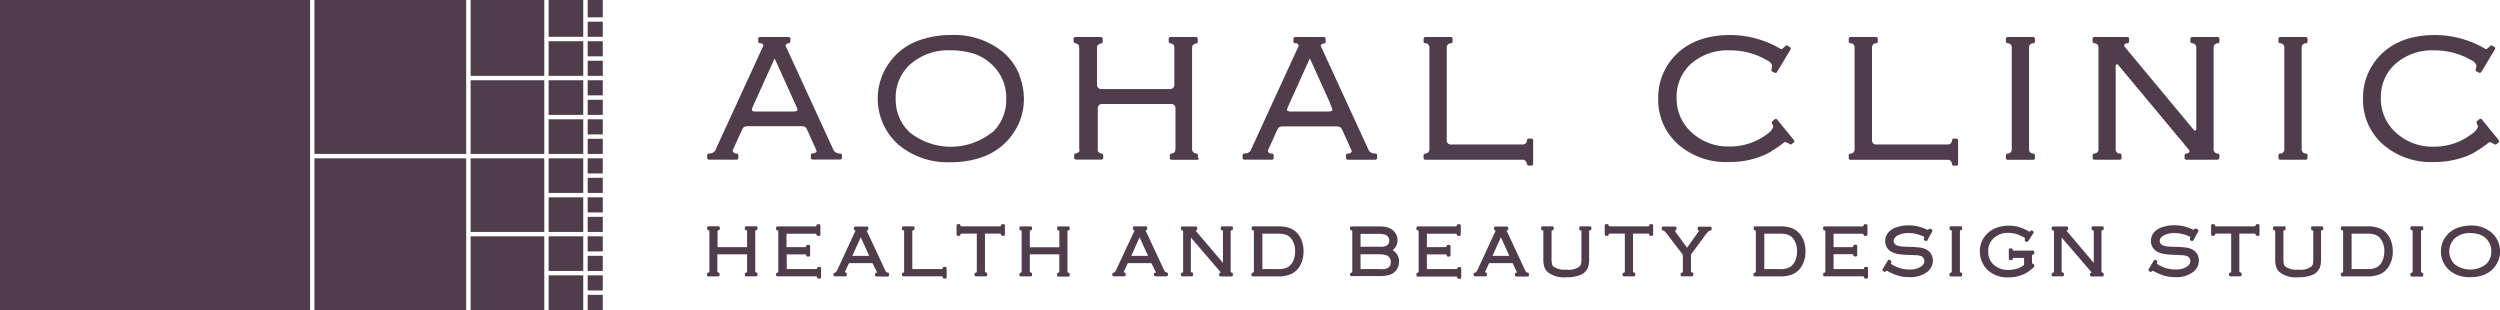 <svg id="logo" xmlns="http://www.w3.org/2000/svg" version="1.1" viewBox="0 0 446.97 55.42"><defs><style>.cls-1{fill:#503d4b;}.cls-2{fill:none;stroke:#503d4b;stroke-linecap:round;stroke-linejoin:round;stroke-width:0.5px;}</style></defs><title>aohal_logo</title><rect class="cls-1" x="105.07" width="2.7" height="3.1"/><rect class="cls-1" x="56.22" width="27.13" height="27.52"/><rect class="cls-1" width="55.44" height="55.42"/><rect class="cls-1" x="98.09" width="6.19" height="6.58"/><rect class="cls-1" x="84.14" width="13.17" height="13.56"/><rect class="cls-1" x="98.09" y="7.37" width="6.19" height="6.19"/><rect class="cls-1" x="98.09" y="14.35" width="6.19" height="6.19"/><rect class="cls-1" x="98.09" y="49.23" width="6.19" height="6.19"/><rect class="cls-1" x="98.09" y="28.31" width="6.19" height="6.18"/><rect class="cls-1" x="98.09" y="42.25" width="6.19" height="6.19"/><rect class="cls-1" x="98.09" y="35.28" width="6.19" height="6.19"/><rect class="cls-1" x="98.09" y="21.33" width="6.19" height="6.19"/><rect class="cls-1" x="105.07" y="21.33" width="2.7" height="2.7"/><rect class="cls-1" x="105.07" y="17.84" width="2.7" height="2.7"/><rect class="cls-1" x="105.07" y="14.35" width="2.7" height="2.7"/><rect class="cls-1" x="105.07" y="24.82" width="2.7" height="2.7"/><rect class="cls-1" x="105.07" y="28.31" width="2.7" height="2.7"/><rect class="cls-1" x="105.07" y="31.79" width="2.7" height="2.7"/><rect class="cls-1" x="105.07" y="3.88" width="2.7" height="2.7"/><rect class="cls-1" x="105.07" y="10.86" width="2.7" height="2.7"/><rect class="cls-1" x="105.07" y="7.37" width="2.7" height="2.7"/><rect class="cls-1" x="105.07" y="52.72" width="2.7" height="2.7"/><rect class="cls-1" x="105.07" y="35.28" width="2.7" height="2.7"/><rect class="cls-1" x="105.07" y="49.23" width="2.7" height="2.7"/><rect class="cls-1" x="105.07" y="42.25" width="2.7" height="2.7"/><rect class="cls-1" x="105.07" y="38.77" width="2.7" height="2.7"/><rect class="cls-1" x="105.07" y="45.74" width="2.7" height="2.7"/><rect class="cls-1" x="84.14" y="28.31" width="13.17" height="13.16"/><rect class="cls-1" x="84.14" y="42.25" width="13.17" height="13.17"/><rect class="cls-1" x="84.14" y="14.35" width="13.17" height="13.17"/><rect class="cls-1" x="56.22" y="28.31" width="27.13" height="27.12"/><path class="cls-1" d="M150.21,27.45a1.3,1.3,0,0,1-1.15-.54L140.47,8.22h0l0,0h0v0a0.32,0.32,0,0,0,0-.07A0.56,0.56,0,0,1,141,7.73a0.31,0.31,0,0,0,.31-0.31V6.93A0.31,0.31,0,0,0,141,6.62h-5.13a0.31,0.31,0,0,0-.31.31V7.42a0.31,0.31,0,0,0,.31.31,0.56,0.56,0,0,1,.61.36l0,0.08-0.21.45-8.24,17.94-0.13.29h0l0,0.05a1.3,1.3,0,0,1-1.15.54,0.31,0.31,0,0,0-.31.31v0.49a0.31,0.31,0,0,0,.31.31h4.94a0.31,0.31,0,0,0,.31-0.31V27.76a0.32,0.32,0,0,0-.32-0.31A0.65,0.65,0,0,1,131,27s0-.14,0-0.14l0.21-.45,1.42-3.13a1.79,1.79,0,0,1,.4-0.59,1.75,1.75,0,0,1,.74-0.13h9.41a1.8,1.8,0,0,1,.77.13,1.79,1.79,0,0,1,.39.59l1.61,3.56s0.06,0.19.06,0.19a0.67,0.67,0,0,1-.72.38,0.32,0.32,0,0,0-.32.31v0.49a0.31,0.31,0,0,0,.31.31h4.94a0.31,0.31,0,0,0,.31-0.31V27.76a0.31,0.31,0,0,0-.31-0.31m-7.7-7.66a1.64,1.64,0,0,1-.69.15h-6.71a1.6,1.6,0,0,1-.68-0.15,0.33,0.33,0,0,1,0-.18,1,1,0,0,1,.07-0.35l0.12-.26h0l0.28-.63h0l3.56-7.87a0.07,0.07,0,0,1,.05,0,0.07,0.07,0,0,1,0,0l3.56,7.87,0.2,0.44v0h0L142.37,19h0l0.12,0.27a1,1,0,0,1,.06.33,0.36,0.36,0,0,1,0,.2"/><path class="cls-1" d="M245.88,27.45a1.3,1.3,0,0,1-1.15-.54L236.14,8.22v0l0,0h0l0-.07a0.56,0.56,0,0,1,.62-0.36A0.31,0.31,0,0,0,237,7.42V6.93a0.31,0.31,0,0,0-.31-0.31h-5.13a0.31,0.31,0,0,0-.31.31V7.42a0.31,0.31,0,0,0,.31.31,0.56,0.56,0,0,1,.62.36l0,0.08,0,0.05-8.56,18.63h0l0,0.06a1.3,1.3,0,0,1-1.15.53,0.31,0.31,0,0,0-.31.31v0.49a0.31,0.31,0,0,0,.31.31h4.94a0.31,0.31,0,0,0,.31-0.31V27.76a0.32,0.32,0,0,0-.32-0.31,0.65,0.65,0,0,1-.72-0.41s0-.14,0-0.14l0.21-.45,1.42-3.13a1.78,1.78,0,0,1,.4-0.59,1.74,1.74,0,0,1,.74-0.13h9.4a1.8,1.8,0,0,1,.77.13,1.81,1.81,0,0,1,.4.59l1.61,3.56s0.06,0.19.06,0.19a0.67,0.67,0,0,1-.72.38,0.32,0.32,0,0,0-.32.31v0.49a0.31,0.31,0,0,0,.31.31h4.94a0.31,0.31,0,0,0,.31-0.31V27.76a0.31,0.31,0,0,0-.31-0.31m-7.7-7.66a1.63,1.63,0,0,1-.68.15h-6.71a1.61,1.61,0,0,1-.68-0.15,0.34,0.34,0,0,1,0-.19,1,1,0,0,1,.07-0.35l0.12-.26h0l0.28-.63h0l3.56-7.87a0.07,0.07,0,0,1,.05,0,0.07,0.07,0,0,1,0,0l3.56,7.87L238,19h0l0.12,0.27a1,1,0,0,1,.07.33,0.36,0.36,0,0,1,0,.19"/><path class="cls-1" d="M358.94,28.57h4.57a0.31,0.31,0,0,0,.31-0.31V27.76a0.31,0.31,0,0,0-.31-0.31,0.73,0.73,0,0,1-.74-0.72V8.45a0.73,0.73,0,0,1,.74-0.71,0.31,0.31,0,0,0,.31-0.31V6.93a0.31,0.31,0,0,0-.31-0.31h-4.57a0.31,0.31,0,0,0-.31.31V7.42a0.31,0.31,0,0,0,.31.31,0.73,0.73,0,0,1,.74.72V26.74a0.73,0.73,0,0,1-.74.72,0.31,0.31,0,0,0-.31.31v0.49a0.31,0.31,0,0,0,.31.31"/><path class="cls-1" d="M182.27,13.4a10.62,10.62,0,0,0-3-4.14,13.84,13.84,0,0,0-9.29-3h0a16.91,16.91,0,0,0-5.79,1,11.1,11.1,0,0,0-5.46,4.34,11,11,0,0,0,2,14.35A13.73,13.73,0,0,0,170,29a16.31,16.31,0,0,0,5.84-1,11,11,0,0,0,5.44-4.36,10.61,10.61,0,0,0,1.78-5.88,11.41,11.41,0,0,0-.82-4.32m-4.83,10.19a11.83,11.83,0,0,1-14.81,0,8,8,0,0,1-2.46-6,8,8,0,0,1,2.46-6A10.2,10.2,0,0,1,170,9a13.67,13.67,0,0,1,4.3.66,8.57,8.57,0,0,1,3.16,2,8.06,8.06,0,0,1,2.44,6.11,7.91,7.91,0,0,1-2.45,5.88"/><path class="cls-1" d="M396.81,28.26V27.76a0.31,0.31,0,0,0-.31-0.31,0.73,0.73,0,0,1-.73-0.72V8.45a0.73,0.73,0,0,1,.73-0.71,0.31,0.31,0,0,0,.31-0.31V6.93a0.31,0.31,0,0,0-.31-0.31h-4.57a0.31,0.31,0,0,0-.31.31V7.42a0.31,0.31,0,0,0,.31.31,0.73,0.73,0,0,1,.74.72V23a0.33,0.33,0,0,1-.25.36,0.21,0.21,0,0,1-.15-0.08L379.88,8.38a0.38,0.38,0,0,1-.1-0.24,0.22,0.22,0,0,1,0-.1,0.68,0.68,0,0,1,.57-0.31,0.31,0.31,0,0,0,.31-0.31V6.93a0.31,0.31,0,0,0-.31-0.31h-5.91a0.31,0.31,0,0,0-.31.31V7.42a0.31,0.31,0,0,0,.31.31,0.73,0.73,0,0,1,.74.72V26.74a0.73,0.73,0,0,1-.74.71,0.31,0.31,0,0,0-.31.31v0.49a0.31,0.31,0,0,0,.31.31H379a0.31,0.31,0,0,0,.31-0.31V27.76a0.31,0.31,0,0,0-.31-0.31,0.73,0.73,0,0,1-.74-0.72V11.85a0.33,0.33,0,0,1,.25-0.36,0.22,0.22,0,0,1,.16.08l12.59,15.1a0.5,0.5,0,0,1,.16.5,0.58,0.58,0,0,1-.53.28,0.31,0.31,0,0,0-.31.31v0.49a0.31,0.31,0,0,0,.31.31h5.56a0.31,0.31,0,0,0,.31-0.31"/><path class="cls-1" d="M349.79,24.78H349.3a0.31,0.31,0,0,0-.31.31,0.73,0.73,0,0,1-.72.74H335.38a0.7,0.7,0,0,1-.69-0.7V8.45a0.73,0.73,0,0,1,.73-0.71,0.31,0.31,0,0,0,.31-0.31V6.93a0.31,0.31,0,0,0-.31-0.31h-4.58a0.31,0.31,0,0,0-.31.31V7.42a0.31,0.31,0,0,0,.31.31,0.73,0.73,0,0,1,.74.72V26.74a0.73,0.73,0,0,1-.74.72,0.31,0.31,0,0,0-.31.31v0.49a0.31,0.31,0,0,0,.31.31h17.43a0.73,0.73,0,0,1,.71.74,0.31,0.31,0,0,0,.31.31h0.49a0.31,0.31,0,0,0,.31-0.31V25.09a0.31,0.31,0,0,0-.31-0.31"/><path class="cls-1" d="M214.17,28.26V27.76a0.31,0.31,0,0,0-.31-0.31h0a1.33,1.33,0,0,1-.5-0.23A0.69,0.69,0,0,1,213.2,27a1.4,1.4,0,0,1-.07-0.37V8.52a1.55,1.55,0,0,1,.06-0.33A0.74,0.74,0,0,1,213.34,8a1.46,1.46,0,0,1,.49-0.22h0a0.31,0.31,0,0,0,.31-0.31V6.93a0.31,0.31,0,0,0-.31-0.31h-4.57a0.31,0.31,0,0,0-.31.31V7.42a0.31,0.31,0,0,0,.31.31h0a1.47,1.47,0,0,1,.45.18,0.74,0.74,0,0,1,.18.23,1.74,1.74,0,0,1,.07.47v6.64a0.73,0.73,0,0,1-.72.67H196.84a0.73,0.73,0,0,1-.71-0.73V8.52a1.58,1.58,0,0,1,.05-0.33A0.72,0.72,0,0,1,196.34,8a1.47,1.47,0,0,1,.49-0.22h0a0.31,0.31,0,0,0,.31-0.31V6.93a0.31,0.31,0,0,0-.31-0.31h-4.57a0.31,0.31,0,0,0-.31.31V7.42a0.31,0.31,0,0,0,.31.31h0a1.48,1.48,0,0,1,.45.18,0.73,0.73,0,0,1,.17.23,1.62,1.62,0,0,1,.07.44v18A1.66,1.66,0,0,1,193,27a0.74,0.74,0,0,1-.15.21,1.45,1.45,0,0,1-.49.21h0a0.31,0.31,0,0,0-.31.31v0.49a0.31,0.31,0,0,0,.31.31h4.57a0.31,0.31,0,0,0,.31-0.31V27.76a0.31,0.31,0,0,0-.31-0.31h0a1.58,1.58,0,0,1-.45-0.18,0.74,0.74,0,0,1-.21-0.32,1.92,1.92,0,0,1,0-.28V19.32a0.73,0.73,0,0,1,.7-0.73h12.51a0.73,0.73,0,0,1,.68.69v7.28a1.59,1.59,0,0,1-.08.5,0.7,0.7,0,0,1-.11.16,1.34,1.34,0,0,1-.51.24h0a0.31,0.31,0,0,0-.31.31v0.49a0.31,0.31,0,0,0,.31.31h4.57a0.31,0.31,0,0,0,.31-0.31"/><path class="cls-1" d="M446.7,25l-3-3.67a0.31,0.31,0,0,0-.44,0l-0.38.31a0.31,0.31,0,0,0-.08.38,2.36,2.36,0,0,1,.23.63,2.6,2.6,0,0,1-1.12,1.31,11,11,0,0,1-6.83,2.26,9.56,9.56,0,0,1-6.64-2.44,8.08,8.08,0,0,1-2.77-6.26,7.92,7.92,0,0,1,2.66-6.16A10,10,0,0,1,435.17,9,13.08,13.08,0,0,1,441,10.31l0.82,0.44a1.66,1.66,0,0,1,.92.9,3,3,0,0,1-.11.77,0.31,0.31,0,0,0,.14.35L443.21,13a0.31,0.31,0,0,0,.24,0,0.31,0.31,0,0,0,.19-0.14l2.44-4.07A0.31,0.31,0,0,0,446,8.42l-0.42-.25a0.31,0.31,0,0,0-.4.07,2.08,2.08,0,0,1-.6.51,0.25,0.25,0,0,1-.2,0,17.94,17.94,0,0,0-9-2.49c-4.68,0-8.26,1.52-10.62,4.53a10.8,10.8,0,0,0-2.28,6.85,10.59,10.59,0,0,0,3.65,8.25,13,13,0,0,0,9,3.08,16,16,0,0,0,5.22-.82,11.78,11.78,0,0,0,2.12-.94,24.88,24.88,0,0,0,2.41-1.65,0.51,0.51,0,0,1,.38-0.14,4.34,4.34,0,0,1,.71.37,0.31,0.31,0,0,0,.36,0l0.38-.31a0.31,0.31,0,0,0,0-.44"/><path class="cls-1" d="M412.56,28.26V27.76a0.31,0.31,0,0,0-.31-0.31,0.73,0.73,0,0,1-.74-0.72V8.45a0.73,0.73,0,0,1,.74-0.71,0.31,0.31,0,0,0,.31-0.31V6.93a0.31,0.31,0,0,0-.31-0.31h-4.58a0.31,0.31,0,0,0-.31.31V7.42a0.31,0.31,0,0,0,.31.31,0.73,0.73,0,0,1,.74.72V26.74a0.73,0.73,0,0,1-.74.71,0.31,0.31,0,0,0-.31.31v0.49a0.31,0.31,0,0,0,.31.31h4.58a0.31,0.31,0,0,0,.31-0.31"/><path class="cls-1" d="M273,29.3a0.31,0.31,0,0,0,.31.31h0.49a0.31,0.31,0,0,0,.31-0.31V25.09a0.31,0.31,0,0,0-.31-0.31h-0.49a0.31,0.31,0,0,0-.31.31,0.73,0.73,0,0,1-.72.74H259.36a0.7,0.7,0,0,1-.7-0.7V8.45a0.73,0.73,0,0,1,.74-0.71,0.31,0.31,0,0,0,.31-0.31V6.93a0.31,0.31,0,0,0-.31-0.31h-4.57a0.31,0.31,0,0,0-.31.31V7.42a0.31,0.31,0,0,0,.31.31,0.73,0.73,0,0,1,.73.72V26.74a0.73,0.73,0,0,1-.73.71,0.31,0.31,0,0,0-.31.31v0.49a0.31,0.31,0,0,0,.31.31h17.43a0.73,0.73,0,0,1,.71.74"/><path class="cls-1" d="M314.35,28.13a11.68,11.68,0,0,0,2.12-.94,24.48,24.48,0,0,0,2.41-1.65,0.51,0.51,0,0,1,.38-0.14,4.35,4.35,0,0,1,.71.37,0.31,0.31,0,0,0,.36,0l0.38-.31a0.31,0.31,0,0,0,0-.44l-3-3.67a0.31,0.31,0,0,0-.44,0l-0.38.31a0.31,0.31,0,0,0-.08.38,2.4,2.4,0,0,1,.23.63A2.58,2.58,0,0,1,316,23.93a11,11,0,0,1-6.83,2.26,9.56,9.56,0,0,1-6.64-2.44,8.09,8.09,0,0,1-2.77-6.26,7.92,7.92,0,0,1,2.65-6.16A10,10,0,0,1,309.23,9a13.1,13.1,0,0,1,5.85,1.32l0.82,0.44a1.67,1.67,0,0,1,.92.9,3,3,0,0,1-.11.77,0.31,0.31,0,0,0,.14.35L317.27,13a0.31,0.31,0,0,0,.43-0.11l2.44-4.07A0.31,0.31,0,0,0,320,8.42l-0.42-.25a0.31,0.31,0,0,0-.4.07,2.05,2.05,0,0,1-.6.51,0.26,0.26,0,0,1-.21,0,17.92,17.92,0,0,0-9-2.49c-4.69,0-8.26,1.52-10.62,4.53a10.8,10.8,0,0,0-2.28,6.85,10.58,10.58,0,0,0,3.65,8.25,13,13,0,0,0,9,3.08,16,16,0,0,0,5.22-.82"/><path class="cls-1" d="M133.81,45.22H128v3.21a0.64,0.64,0,0,0,.08.37,0.56,0.56,0,0,0,.32.17v0.2h-1.76V49A0.56,0.56,0,0,0,127,48.8a0.64,0.64,0,0,0,.08-0.37v-7a0.64,0.64,0,0,0-.08-0.37,0.54,0.54,0,0,0-.32-0.16v-0.2h1.76v0.2a0.57,0.57,0,0,0-.32.17,0.62,0.62,0,0,0-.08.36v3h5.78v-3a0.64,0.64,0,0,0-.08-0.37,0.54,0.54,0,0,0-.32-0.16v-0.2h1.76v0.2a0.57,0.57,0,0,0-.32.17,0.62,0.62,0,0,0-.08.36v7a0.62,0.62,0,0,0,.08.36,0.56,0.56,0,0,0,.32.17v0.2h-1.76V49a0.58,0.58,0,0,0,.32-0.17,0.62,0.62,0,0,0,.08-0.37V45.22Z"/><path class="cls-2" d="M133.81,45.22H128v3.21a0.64,0.64,0,0,0,.08.37,0.56,0.56,0,0,0,.32.17v0.2h-1.76V49A0.56,0.56,0,0,0,127,48.8a0.64,0.64,0,0,0,.08-0.37v-7a0.64,0.64,0,0,0-.08-0.37,0.54,0.54,0,0,0-.32-0.16v-0.2h1.76v0.2a0.57,0.57,0,0,0-.32.17,0.62,0.62,0,0,0-.08.36v3h5.78v-3a0.64,0.64,0,0,0-.08-0.37,0.54,0.54,0,0,0-.32-0.16v-0.2h1.76v0.2a0.57,0.57,0,0,0-.32.17,0.62,0.62,0,0,0-.08.36v7a0.62,0.62,0,0,0,.08.36,0.56,0.56,0,0,0,.32.17v0.2h-1.76V49a0.58,0.58,0,0,0,.32-0.17,0.62,0.62,0,0,0,.08-0.37V45.22Z"/><path class="cls-1" d="M140.41,45.22v3.14h5.41a0.64,0.64,0,0,0,.37-0.08,0.54,0.54,0,0,0,.16-0.32h0.2v1.6h-0.2a0.56,0.56,0,0,0-.17-0.32,0.64,0.64,0,0,0-.37-0.08H139V49a0.56,0.56,0,0,0,.32-0.17,0.64,0.64,0,0,0,.08-0.37v-7a0.62,0.62,0,0,0-.08-0.36,0.57,0.57,0,0,0-.32-0.17v-0.2h6.7a0.62,0.62,0,0,0,.36-0.08,0.57,0.57,0,0,0,.17-0.32h0.2v1.6h-0.2a0.54,0.54,0,0,0-.16-0.31,0.63,0.63,0,0,0-.37-0.08h-5.33v2.89h3.49a0.64,0.64,0,0,0,.37-0.08,0.54,0.54,0,0,0,.16-0.32h0.2v1.6h-0.2a0.54,0.54,0,0,0-.16-0.32,0.64,0.64,0,0,0-.37-0.08h-3.49Z"/><path class="cls-2" d="M140.41,45.22v3.14h5.41a0.64,0.64,0,0,0,.37-0.08,0.54,0.54,0,0,0,.16-0.32h0.2v1.6h-0.2a0.56,0.56,0,0,0-.17-0.32,0.64,0.64,0,0,0-.37-0.08H139V49a0.56,0.56,0,0,0,.32-0.17,0.64,0.64,0,0,0,.08-0.37v-7a0.62,0.62,0,0,0-.08-0.36,0.57,0.57,0,0,0-.32-0.17v-0.2h6.7a0.62,0.62,0,0,0,.36-0.08,0.57,0.57,0,0,0,.17-0.32h0.2v1.6h-0.2a0.54,0.54,0,0,0-.16-0.31,0.63,0.63,0,0,0-.37-0.08h-5.33v2.89h3.49a0.64,0.64,0,0,0,.37-0.08,0.54,0.54,0,0,0,.16-0.32h0.2v1.6h-0.2a0.54,0.54,0,0,0-.16-0.32,0.64,0.64,0,0,0-.37-0.08h-3.49Z"/><path class="cls-1" d="M156.15,46.79h-4.52l-0.74,1.6a1,1,0,0,0-.11.32q0,0.19.37,0.25v0.2h-1.88V49a0.67,0.67,0,0,0,.39-0.19,2.61,2.61,0,0,0,.35-0.62l3.09-6.67a1,1,0,0,0,.11-0.33,0.32,0.32,0,0,0-.3-0.24v-0.2H155v0.2a0.34,0.34,0,0,0-.3.26,1.07,1.07,0,0,0,.11.31l3,6.43a5.39,5.39,0,0,0,.43.83,0.91,0.91,0,0,0,.46.21v0.2h-2V49q0.36,0,.36-0.27a1.16,1.16,0,0,0-.14-0.38Zm-0.36-.8-1.9-4.17L152,46h3.8Z"/><path class="cls-2" d="M156.15,46.79h-4.52l-0.74,1.6a1,1,0,0,0-.11.32q0,0.19.37,0.25v0.2h-1.88V49a0.67,0.67,0,0,0,.39-0.19,2.61,2.61,0,0,0,.35-0.62l3.09-6.67a1,1,0,0,0,.11-0.33,0.32,0.32,0,0,0-.3-0.24v-0.2H155v0.2a0.34,0.34,0,0,0-.3.26,1.07,1.07,0,0,0,.11.31l3,6.43a5.39,5.39,0,0,0,.43.83,0.91,0.91,0,0,0,.46.21v0.2h-2V49q0.36,0,.36-0.27a1.16,1.16,0,0,0-.14-0.38Zm-0.36-.8-1.9-4.17L152,46h3.8Z"/><path class="cls-1" d="M162.87,48.36h5.39a0.64,0.64,0,0,0,.37-0.08,0.54,0.54,0,0,0,.16-0.32H169v1.6h-0.2a0.54,0.54,0,0,0-.16-0.32,0.64,0.64,0,0,0-.37-0.08H161.5V49a0.56,0.56,0,0,0,.32-0.17,0.64,0.64,0,0,0,.08-0.37v-7a0.62,0.62,0,0,0-.08-0.37,0.58,0.58,0,0,0-.32-0.17v-0.2h1.76v0.2a0.58,0.58,0,0,0-.32.17,0.62,0.62,0,0,0-.08.37v6.91Z"/><path class="cls-2" d="M162.87,48.36h5.39a0.64,0.64,0,0,0,.37-0.08,0.54,0.54,0,0,0,.16-0.32H169v1.6h-0.2a0.54,0.54,0,0,0-.16-0.32,0.64,0.64,0,0,0-.37-0.08H161.5V49a0.56,0.56,0,0,0,.32-0.17,0.64,0.64,0,0,0,.08-0.37v-7a0.62,0.62,0,0,0-.08-0.37,0.58,0.58,0,0,0-.32-0.17v-0.2h1.76v0.2a0.58,0.58,0,0,0-.32.17,0.62,0.62,0,0,0-.08.37v6.91Z"/><path class="cls-1" d="M175.85,41.52v6.91a0.62,0.62,0,0,0,.08.36,0.56,0.56,0,0,0,.32.17v0.2h-1.76V49a0.58,0.58,0,0,0,.32-0.17,0.62,0.62,0,0,0,.08-0.37V41.52H172a0.65,0.65,0,0,0-.37.08,0.53,0.53,0,0,0-.16.32h-0.2v-1.6h0.2a0.53,0.53,0,0,0,.16.32,0.64,0.64,0,0,0,.37.08h6.69a0.64,0.64,0,0,0,.37-0.08,0.53,0.53,0,0,0,.16-0.32h0.2v1.6h-0.2a0.53,0.53,0,0,0-.16-0.32,0.65,0.65,0,0,0-.37-0.08h-2.86Z"/><path class="cls-2" d="M175.85,41.52v6.91a0.62,0.62,0,0,0,.08.36,0.56,0.56,0,0,0,.32.17v0.2h-1.76V49a0.58,0.58,0,0,0,.32-0.17,0.62,0.62,0,0,0,.08-0.37V41.52H172a0.65,0.65,0,0,0-.37.08,0.53,0.53,0,0,0-.16.32h-0.2v-1.6h0.2a0.53,0.53,0,0,0,.16.32,0.64,0.64,0,0,0,.37.08h6.69a0.64,0.64,0,0,0,.37-0.08,0.53,0.53,0,0,0,.16-0.32h0.2v1.6h-0.2a0.53,0.53,0,0,0-.16-0.32,0.65,0.65,0,0,0-.37-0.08h-2.86Z"/><path class="cls-1" d="M189.65,45.22h-5.78v3.21a0.64,0.64,0,0,0,.08.37,0.57,0.57,0,0,0,.32.17v0.2h-1.76V49a0.56,0.56,0,0,0,.32-0.17,0.64,0.64,0,0,0,.08-0.37v-7a0.64,0.64,0,0,0-.08-0.37,0.54,0.54,0,0,0-.32-0.16v-0.2h1.76v0.2a0.57,0.57,0,0,0-.32.17,0.62,0.62,0,0,0-.08.36v3h5.78v-3a0.64,0.64,0,0,0-.08-0.37,0.54,0.54,0,0,0-.32-0.16v-0.2H191v0.2a0.57,0.57,0,0,0-.32.17,0.62,0.62,0,0,0-.08.36v7a0.62,0.62,0,0,0,.08.36A0.56,0.56,0,0,0,191,49v0.2h-1.76V49a0.58,0.58,0,0,0,.32-0.17,0.62,0.62,0,0,0,.08-0.37V45.22Z"/><path class="cls-2" d="M189.65,45.22h-5.78v3.21a0.64,0.64,0,0,0,.08.37,0.57,0.57,0,0,0,.32.17v0.2h-1.76V49a0.56,0.56,0,0,0,.32-0.17,0.64,0.64,0,0,0,.08-0.37v-7a0.64,0.64,0,0,0-.08-0.37,0.54,0.54,0,0,0-.32-0.16v-0.2h1.76v0.2a0.57,0.57,0,0,0-.32.17,0.62,0.62,0,0,0-.08.36v3h5.78v-3a0.64,0.64,0,0,0-.08-0.37,0.54,0.54,0,0,0-.32-0.16v-0.2H191v0.2a0.57,0.57,0,0,0-.32.17,0.62,0.62,0,0,0-.08.36v7a0.62,0.62,0,0,0,.08.36A0.56,0.56,0,0,0,191,49v0.2h-1.76V49a0.58,0.58,0,0,0,.32-0.17,0.62,0.62,0,0,0,.08-0.37V45.22Z"/><path class="cls-1" d="M206,46.79h-4.52l-0.74,1.6a1,1,0,0,0-.11.32q0,0.19.37,0.25v0.2h-1.88V49a0.67,0.67,0,0,0,.39-0.19,2.61,2.61,0,0,0,.35-0.62L203,41.48a1,1,0,0,0,.11-0.33,0.32,0.32,0,0,0-.3-0.24v-0.2h2.05v0.2a0.34,0.34,0,0,0-.3.26,1.07,1.07,0,0,0,.11.31l3,6.43a5.39,5.39,0,0,0,.43.83,0.91,0.91,0,0,0,.46.21v0.2h-2V49q0.36,0,.36-0.27a1.17,1.17,0,0,0-.14-0.38Zm-0.36-.8-1.9-4.17L201.87,46h3.8Z"/><path class="cls-2" d="M206,46.79h-4.52l-0.74,1.6a1,1,0,0,0-.11.32q0,0.19.37,0.25v0.2h-1.88V49a0.67,0.67,0,0,0,.39-0.19,2.61,2.61,0,0,0,.35-0.62L203,41.48a1,1,0,0,0,.11-0.33,0.32,0.32,0,0,0-.3-0.24v-0.2h2.05v0.2a0.34,0.34,0,0,0-.3.26,1.07,1.07,0,0,0,.11.31l3,6.43a5.39,5.39,0,0,0,.43.83,0.91,0.91,0,0,0,.46.21v0.2h-2V49q0.36,0,.36-0.27a1.17,1.17,0,0,0-.14-0.38Zm-0.36-.8-1.9-4.17L201.87,46h3.8Z"/><path class="cls-1" d="M212.66,41.79v6.64a0.62,0.62,0,0,0,.08.36,0.56,0.56,0,0,0,.32.17v0.2h-1.68V49a0.56,0.56,0,0,0,.32-0.17,0.64,0.64,0,0,0,.08-0.36v-7a0.63,0.63,0,0,0-.08-0.37,0.54,0.54,0,0,0-.32-0.16v-0.2h2.43v0.2a0.34,0.34,0,0,0-.29.28,1,1,0,0,0,.29.46l5.09,6V41.45a0.63,0.63,0,0,0-.08-0.37,0.54,0.54,0,0,0-.32-0.16v-0.2h1.68v0.2a0.54,0.54,0,0,0-.32.16,0.63,0.63,0,0,0-.08.37v7a0.62,0.62,0,0,0,.08.36,0.57,0.57,0,0,0,.32.17v0.2h-1.95V49a0.3,0.3,0,0,0,.28-0.25,0.92,0.92,0,0,0-.26-0.45Z"/><path class="cls-2" d="M212.66,41.79v6.64a0.62,0.62,0,0,0,.08.36,0.56,0.56,0,0,0,.32.17v0.2h-1.68V49a0.56,0.56,0,0,0,.32-0.17,0.64,0.64,0,0,0,.08-0.36v-7a0.63,0.63,0,0,0-.08-0.37,0.54,0.54,0,0,0-.32-0.16v-0.2h2.43v0.2a0.34,0.34,0,0,0-.29.28,1,1,0,0,0,.29.46l5.09,6V41.45a0.63,0.63,0,0,0-.08-0.37,0.54,0.54,0,0,0-.32-0.16v-0.2h1.68v0.2a0.54,0.54,0,0,0-.32.16,0.63,0.63,0,0,0-.08.37v7a0.62,0.62,0,0,0,.08.36,0.57,0.57,0,0,0,.32.17v0.2h-1.95V49a0.3,0.3,0,0,0,.28-0.25,0.92,0.92,0,0,0-.26-0.45Z"/><path class="cls-1" d="M224.43,48.52V41.36a0.42,0.42,0,0,0-.09-0.28,0.63,0.63,0,0,0-.31-0.16v-0.2h4.45a5.13,5.13,0,0,1,2.32.42,3.48,3.48,0,0,1,1.55,1.62,4.94,4.94,0,0,1,.46,2.18,4.76,4.76,0,0,1-.63,2.49,3.32,3.32,0,0,1-1.43,1.33,5.41,5.41,0,0,1-2.28.41H224V49a0.64,0.64,0,0,0,.31-0.16,0.42,0.42,0,0,0,.09-0.28m1-.16h3a3.78,3.78,0,0,0,2-.41,2.85,2.85,0,0,0,1.13-1.52,4.53,4.53,0,0,0,.24-1.49,3.86,3.86,0,0,0-.75-2.44,2.28,2.28,0,0,0-1-.75,4.65,4.65,0,0,0-1.6-.22h-3v6.83Z"/><path class="cls-2" d="M224.43,48.52V41.36a0.42,0.42,0,0,0-.09-0.28,0.63,0.63,0,0,0-.31-0.16v-0.2h4.45a5.13,5.13,0,0,1,2.32.42,3.48,3.48,0,0,1,1.55,1.62,4.94,4.94,0,0,1,.46,2.18,4.76,4.76,0,0,1-.63,2.49,3.32,3.32,0,0,1-1.43,1.33,5.41,5.41,0,0,1-2.28.41H224V49a0.64,0.64,0,0,0,.31-0.16A0.42,0.42,0,0,0,224.43,48.52Zm1-.16h3a3.78,3.78,0,0,0,2-.41,2.85,2.85,0,0,0,1.13-1.52,4.53,4.53,0,0,0,.24-1.49,3.86,3.86,0,0,0-.75-2.44,2.28,2.28,0,0,0-1-.75,4.65,4.65,0,0,0-1.6-.22h-3v6.83Z"/><path class="cls-1" d="M248.41,44.77a2,2,0,0,1,1.47,2,2.25,2.25,0,0,1-.4,1.32,2.08,2.08,0,0,1-1.05.79,6,6,0,0,1-1.89.23h-4.92V49a0.58,0.58,0,0,0,.32-0.17,0.62,0.62,0,0,0,.08-0.37v-7a0.64,0.64,0,0,0-.08-0.37,0.54,0.54,0,0,0-.32-0.16v-0.2h5a5.34,5.34,0,0,1,1.23.12,2.37,2.37,0,0,1,.86.39A2,2,0,0,1,249.6,43a1.89,1.89,0,0,1-1.19,1.79M243,44.36h3.25a9.12,9.12,0,0,0,1,0,2.52,2.52,0,0,0,.63-0.16,1.17,1.17,0,0,0,.56-0.46,1.3,1.3,0,0,0,.2-0.72,1.32,1.32,0,0,0-.35-0.93,1.48,1.48,0,0,0-.74-0.42,6.22,6.22,0,0,0-1.39-.11H243v2.84Zm0,4h3.39a9,9,0,0,0,1.08,0,2.35,2.35,0,0,0,.66-0.18,1.3,1.3,0,0,0,.58-0.52,1.65,1.65,0,0,0-.16-1.84,1.51,1.51,0,0,0-.77-0.48,6,6,0,0,0-1.45-.13H243v3.19Z"/><path class="cls-2" d="M248.41,44.77a2,2,0,0,1,1.47,2,2.25,2.25,0,0,1-.4,1.32,2.08,2.08,0,0,1-1.05.79,6,6,0,0,1-1.89.23h-4.92V49a0.58,0.58,0,0,0,.32-0.17,0.62,0.62,0,0,0,.08-0.37v-7a0.64,0.64,0,0,0-.08-0.37,0.54,0.54,0,0,0-.32-0.16v-0.2h5a5.34,5.34,0,0,1,1.23.12,2.37,2.37,0,0,1,.86.39A2,2,0,0,1,249.6,43,1.89,1.89,0,0,1,248.41,44.77ZM243,44.36h3.25a9.12,9.12,0,0,0,1,0,2.52,2.52,0,0,0,.63-0.16,1.17,1.17,0,0,0,.56-0.46,1.3,1.3,0,0,0,.2-0.72,1.32,1.32,0,0,0-.35-0.93,1.48,1.48,0,0,0-.74-0.42,6.22,6.22,0,0,0-1.39-.11H243v2.84Zm0,4h3.39a9,9,0,0,0,1.08,0,2.35,2.35,0,0,0,.66-0.18,1.3,1.3,0,0,0,.58-0.52,1.65,1.65,0,0,0-.16-1.84,1.51,1.51,0,0,0-.77-0.48,6,6,0,0,0-1.45-.13H243v3.19Z"/><path class="cls-1" d="M254.86,45.22v3.14h5.41a0.64,0.64,0,0,0,.37-0.08A0.54,0.54,0,0,0,260.8,48H261v1.6h-0.2a0.56,0.56,0,0,0-.17-0.32,0.64,0.64,0,0,0-.37-0.08h-6.77V49a0.57,0.57,0,0,0,.32-0.17,0.64,0.64,0,0,0,.08-0.37v-7a0.62,0.62,0,0,0-.08-0.36,0.57,0.57,0,0,0-.32-0.17v-0.2h6.7a0.62,0.62,0,0,0,.36-0.08,0.57,0.57,0,0,0,.17-0.32h0.2v1.6h-0.2a0.54,0.54,0,0,0-.16-0.31,0.63,0.63,0,0,0-.37-0.08h-5.33v2.89h3.5a0.64,0.64,0,0,0,.37-0.08,0.54,0.54,0,0,0,.16-0.32h0.2v1.6h-0.2a0.54,0.54,0,0,0-.16-0.32,0.64,0.64,0,0,0-.37-0.08h-3.5Z"/><path class="cls-2" d="M254.86,45.22v3.14h5.41a0.64,0.64,0,0,0,.37-0.08A0.54,0.54,0,0,0,260.8,48H261v1.6h-0.2a0.56,0.56,0,0,0-.17-0.32,0.64,0.64,0,0,0-.37-0.08h-6.77V49a0.57,0.57,0,0,0,.32-0.17,0.64,0.64,0,0,0,.08-0.37v-7a0.62,0.62,0,0,0-.08-0.36,0.57,0.57,0,0,0-.32-0.17v-0.2h6.7a0.62,0.62,0,0,0,.36-0.08,0.57,0.57,0,0,0,.17-0.32h0.2v1.6h-0.2a0.54,0.54,0,0,0-.16-0.31,0.63,0.63,0,0,0-.37-0.08h-5.33v2.89h3.5a0.64,0.64,0,0,0,.37-0.08,0.54,0.54,0,0,0,.16-0.32h0.2v1.6h-0.2a0.54,0.54,0,0,0-.16-0.32,0.64,0.64,0,0,0-.37-0.08h-3.5Z"/><path class="cls-1" d="M270.6,46.79h-4.52l-0.74,1.6a1,1,0,0,0-.11.32q0,0.19.37,0.25v0.2h-1.88V49a0.67,0.67,0,0,0,.39-0.19,2.61,2.61,0,0,0,.35-0.62l3.09-6.67a1,1,0,0,0,.11-0.33,0.32,0.32,0,0,0-.3-0.24v-0.2h2.05v0.2a0.34,0.34,0,0,0-.3.26,1.07,1.07,0,0,0,.11.31l3,6.43a5.42,5.42,0,0,0,.43.83,0.91,0.91,0,0,0,.46.21v0.2h-2V49q0.36,0,.36-0.27a1.17,1.17,0,0,0-.14-0.38Zm-0.36-.8-1.9-4.17L266.45,46h3.8Z"/><path class="cls-2" d="M270.6,46.79h-4.52l-0.74,1.6a1,1,0,0,0-.11.32q0,0.19.37,0.25v0.2h-1.88V49a0.67,0.67,0,0,0,.39-0.19,2.61,2.61,0,0,0,.35-0.62l3.09-6.67a1,1,0,0,0,.11-0.33,0.32,0.32,0,0,0-.3-0.24v-0.2h2.05v0.2a0.34,0.34,0,0,0-.3.26,1.07,1.07,0,0,0,.11.31l3,6.43a5.42,5.42,0,0,0,.43.83,0.91,0.91,0,0,0,.46.21v0.2h-2V49q0.36,0,.36-0.27a1.17,1.17,0,0,0-.14-0.38Zm-0.36-.8-1.9-4.17L266.45,46h3.8Z"/><path class="cls-1" d="M277.15,41.45v4.67a5.32,5.32,0,0,0,.09,1.17,1.17,1.17,0,0,0,.36.58,3.78,3.78,0,0,0,2.47.59,3.45,3.45,0,0,0,2.58-.7,1.22,1.22,0,0,0,.27-0.56,6,6,0,0,0,.07-1.09V41.45a0.63,0.63,0,0,0-.08-0.36,0.57,0.57,0,0,0-.32-0.17v-0.2h1.68v0.2a0.54,0.54,0,0,0-.32.16,0.63,0.63,0,0,0-.08.37v4.86a4.15,4.15,0,0,1-.17,1.37,2.18,2.18,0,0,1-1.21,1.24,6.18,6.18,0,0,1-2.46.4,4.4,4.4,0,0,1-3.22-.91,2,2,0,0,1-.49-0.83,4.56,4.56,0,0,1-.14-1.26V41.45a0.63,0.63,0,0,0-.08-0.37,0.54,0.54,0,0,0-.32-0.16v-0.2h1.76v0.2a0.57,0.57,0,0,0-.32.17,0.63,0.63,0,0,0-.08.36"/><path class="cls-2" d="M277.15,41.45v4.67a5.32,5.32,0,0,0,.09,1.17,1.17,1.17,0,0,0,.36.58,3.78,3.78,0,0,0,2.47.59,3.45,3.45,0,0,0,2.58-.7,1.22,1.22,0,0,0,.27-0.56,6,6,0,0,0,.07-1.09V41.45a0.63,0.63,0,0,0-.08-0.36,0.57,0.57,0,0,0-.32-0.17v-0.2h1.68v0.2a0.54,0.54,0,0,0-.32.16,0.63,0.63,0,0,0-.08.37v4.86a4.15,4.15,0,0,1-.17,1.37,2.18,2.18,0,0,1-1.21,1.24,6.18,6.18,0,0,1-2.46.4,4.4,4.4,0,0,1-3.22-.91,2,2,0,0,1-.49-0.83,4.56,4.56,0,0,1-.14-1.26V41.45a0.63,0.63,0,0,0-.08-0.37,0.54,0.54,0,0,0-.32-0.16v-0.2h1.76v0.2a0.57,0.57,0,0,0-.32.17A0.63,0.63,0,0,0,277.15,41.45Z"/><path class="cls-1" d="M291.71,41.52v6.91a0.62,0.62,0,0,0,.08.36,0.56,0.56,0,0,0,.32.17v0.2h-1.76V49a0.58,0.58,0,0,0,.32-0.17,0.62,0.62,0,0,0,.08-0.37V41.52h-2.86a0.65,0.65,0,0,0-.37.08,0.53,0.53,0,0,0-.16.32h-0.2v-1.6h0.2a0.53,0.53,0,0,0,.16.32,0.64,0.64,0,0,0,.37.08h6.69a0.64,0.64,0,0,0,.37-0.08,0.53,0.53,0,0,0,.16-0.32h0.2v1.6h-0.2a0.53,0.53,0,0,0-.16-0.32,0.65,0.65,0,0,0-.37-0.08h-2.86Z"/><path class="cls-2" d="M291.71,41.52v6.91a0.62,0.62,0,0,0,.08.36,0.56,0.56,0,0,0,.32.17v0.2h-1.76V49a0.58,0.58,0,0,0,.32-0.17,0.62,0.62,0,0,0,.08-0.37V41.52h-2.86a0.65,0.65,0,0,0-.37.08,0.53,0.53,0,0,0-.16.32h-0.2v-1.6h0.2a0.53,0.53,0,0,0,.16.32,0.64,0.64,0,0,0,.37.08h6.69a0.64,0.64,0,0,0,.37-0.08,0.53,0.53,0,0,0,.16-0.32h0.2v1.6h-0.2a0.53,0.53,0,0,0-.16-0.32,0.65,0.65,0,0,0-.37-0.08h-2.86Z"/><path class="cls-1" d="M302.08,45.42v3a0.63,0.63,0,0,0,.08.36,0.56,0.56,0,0,0,.32.17v0.2h-1.76V49a0.58,0.58,0,0,0,.32-0.17,0.63,0.63,0,0,0,.08-0.37v-3l-2.73-3.57a6.91,6.91,0,0,0-.62-0.74,0.82,0.82,0,0,0-.42-0.2v-0.2h2.14v0.2a0.3,0.3,0,0,0-.29.24,1.21,1.21,0,0,0,.29.6l2.14,2.92,2.14-3a1.26,1.26,0,0,0,.27-0.52,0.28,0.28,0,0,0-.27-0.22v-0.2h2v0.2a1,1,0,0,0-.52.27,6.64,6.64,0,0,0-.58.66Z"/><path class="cls-2" d="M302.08,45.42v3a0.63,0.63,0,0,0,.08.36,0.56,0.56,0,0,0,.32.17v0.2h-1.76V49a0.58,0.58,0,0,0,.32-0.17,0.63,0.63,0,0,0,.08-0.37v-3l-2.73-3.57a6.91,6.91,0,0,0-.62-0.74,0.82,0.82,0,0,0-.42-0.2v-0.2h2.14v0.2a0.3,0.3,0,0,0-.29.24,1.21,1.21,0,0,0,.29.6l2.14,2.92,2.14-3a1.26,1.26,0,0,0,.27-0.52,0.28,0.28,0,0,0-.27-0.22v-0.2h2v0.2a1,1,0,0,0-.52.27,6.64,6.64,0,0,0-.58.66Z"/><path class="cls-1" d="M314.17,48.52V41.36a0.42,0.42,0,0,0-.09-0.28,0.63,0.63,0,0,0-.31-0.16v-0.2h4.45a5.13,5.13,0,0,1,2.32.42,3.48,3.48,0,0,1,1.55,1.62,4.94,4.94,0,0,1,.46,2.18,4.76,4.76,0,0,1-.63,2.49,3.32,3.32,0,0,1-1.43,1.33,5.41,5.41,0,0,1-2.28.41h-4.45V49a0.64,0.64,0,0,0,.31-0.16,0.42,0.42,0,0,0,.09-0.28m1-.16h3a3.78,3.78,0,0,0,2-.41,2.85,2.85,0,0,0,1.13-1.52,4.53,4.53,0,0,0,.24-1.49,3.86,3.86,0,0,0-.75-2.44,2.28,2.28,0,0,0-1-.75,4.65,4.65,0,0,0-1.6-.22h-3v6.83Z"/><path class="cls-2" d="M314.17,48.52V41.36a0.42,0.42,0,0,0-.09-0.28,0.63,0.63,0,0,0-.31-0.16v-0.2h4.45a5.13,5.13,0,0,1,2.32.42,3.48,3.48,0,0,1,1.55,1.62,4.94,4.94,0,0,1,.46,2.18,4.76,4.76,0,0,1-.63,2.49,3.32,3.32,0,0,1-1.43,1.33,5.41,5.41,0,0,1-2.28.41h-4.45V49a0.64,0.64,0,0,0,.31-0.16A0.42,0.42,0,0,0,314.17,48.52Zm1-.16h3a3.78,3.78,0,0,0,2-.41,2.85,2.85,0,0,0,1.13-1.52,4.53,4.53,0,0,0,.24-1.49,3.86,3.86,0,0,0-.75-2.44,2.28,2.28,0,0,0-1-.75,4.65,4.65,0,0,0-1.6-.22h-3v6.83Z"/><path class="cls-1" d="M327.57,45.22v3.14H333a0.64,0.64,0,0,0,.37-0.08,0.54,0.54,0,0,0,.16-0.32h0.2v1.6h-0.2a0.56,0.56,0,0,0-.17-0.32,0.64,0.64,0,0,0-.37-0.08H326.2V49a0.57,0.57,0,0,0,.32-0.17,0.64,0.64,0,0,0,.08-0.37v-7a0.62,0.62,0,0,0-.08-0.36,0.57,0.57,0,0,0-.32-0.17v-0.2h6.7a0.62,0.62,0,0,0,.36-0.08,0.57,0.57,0,0,0,.17-0.32h0.2v1.6h-0.2a0.54,0.54,0,0,0-.16-0.31,0.63,0.63,0,0,0-.37-0.08h-5.33v2.89h3.5a0.64,0.64,0,0,0,.37-0.08A0.54,0.54,0,0,0,331.6,44h0.2v1.6h-0.2a0.54,0.54,0,0,0-.16-0.32,0.64,0.64,0,0,0-.37-0.08h-3.5Z"/><path class="cls-2" d="M327.57,45.22v3.14H333a0.64,0.64,0,0,0,.37-0.08,0.54,0.54,0,0,0,.16-0.32h0.2v1.6h-0.2a0.56,0.56,0,0,0-.17-0.32,0.64,0.64,0,0,0-.37-0.08H326.2V49a0.57,0.57,0,0,0,.32-0.17,0.64,0.64,0,0,0,.08-0.37v-7a0.62,0.62,0,0,0-.08-0.36,0.57,0.57,0,0,0-.32-0.17v-0.2h6.7a0.62,0.62,0,0,0,.36-0.08,0.57,0.57,0,0,0,.17-0.32h0.2v1.6h-0.2a0.54,0.54,0,0,0-.16-0.31,0.63,0.63,0,0,0-.37-0.08h-5.33v2.89h3.5a0.64,0.64,0,0,0,.37-0.08A0.54,0.54,0,0,0,331.6,44h0.2v1.6h-0.2a0.54,0.54,0,0,0-.16-0.32,0.64,0.64,0,0,0-.37-0.08h-3.5Z"/><path class="cls-1" d="M345.25,41.24l-0.88,1.6-0.17-.09a1.51,1.51,0,0,0,.11-0.35,0.65,0.65,0,0,0-.46-0.4,6.15,6.15,0,0,0-2.64-.58,4.38,4.38,0,0,0-2,.43,1.78,1.78,0,0,0-.65.54,1.19,1.19,0,0,0-.24.7,1,1,0,0,0,.19.58,1.15,1.15,0,0,0,.49.41,2.74,2.74,0,0,0,.79.21q0.45,0.06,1.48.09a20.26,20.26,0,0,1,2,.13,2.92,2.92,0,0,1,1,.31,1.92,1.92,0,0,1,1.05,1.79,2.26,2.26,0,0,1-1,1.87,4.66,4.66,0,0,1-2.91.82,7.19,7.19,0,0,1-1.87-.22,9.71,9.71,0,0,1-1.9-.8,1.66,1.66,0,0,0-.37-0.14,0.56,0.56,0,0,0-.29.22l-0.17-.11,0.93-1.55,0.17,0.1a1,1,0,0,0-.12.33,1.42,1.42,0,0,0,.79.61,6.26,6.26,0,0,0,1.37.53,5.92,5.92,0,0,0,1.43.16,3.59,3.59,0,0,0,2.38-.69,1.39,1.39,0,0,0,.54-1.09,1.16,1.16,0,0,0-.92-1.14,2.47,2.47,0,0,0-.62-0.13L341,45.32a11.68,11.68,0,0,1-1.67-.16,3.54,3.54,0,0,1-1.07-.38,1.83,1.83,0,0,1-.7-0.69,1.91,1.91,0,0,1-.26-1,2.06,2.06,0,0,1,.67-1.54,3.42,3.42,0,0,1,1.37-.74,6.46,6.46,0,0,1,1.91-.27,7,7,0,0,1,1.57.17,9.16,9.16,0,0,1,1.64.58,1,1,0,0,0,.25.09,0.52,0.52,0,0,0,.3-0.25Z"/><path class="cls-2" d="M345.25,41.24l-0.88,1.6-0.17-.09a1.51,1.51,0,0,0,.11-0.35,0.65,0.65,0,0,0-.46-0.4,6.15,6.15,0,0,0-2.64-.58,4.38,4.38,0,0,0-2,.43,1.78,1.78,0,0,0-.65.54,1.19,1.19,0,0,0-.24.7,1,1,0,0,0,.19.58,1.15,1.15,0,0,0,.49.41,2.74,2.74,0,0,0,.79.21q0.45,0.06,1.48.09a20.26,20.26,0,0,1,2,.13,2.92,2.92,0,0,1,1,.31,1.92,1.92,0,0,1,1.05,1.79,2.26,2.26,0,0,1-1,1.87,4.66,4.66,0,0,1-2.91.82,7.19,7.19,0,0,1-1.87-.22,9.71,9.71,0,0,1-1.9-.8,1.66,1.66,0,0,0-.37-0.14,0.56,0.56,0,0,0-.29.22l-0.17-.11,0.93-1.55,0.17,0.1a1,1,0,0,0-.12.33,1.42,1.42,0,0,0,.79.61,6.26,6.26,0,0,0,1.37.53,5.92,5.92,0,0,0,1.43.16,3.59,3.59,0,0,0,2.38-.69,1.39,1.39,0,0,0,.54-1.09,1.16,1.16,0,0,0-.92-1.14,2.47,2.47,0,0,0-.62-0.13L341,45.32a11.68,11.68,0,0,1-1.67-.16,3.54,3.54,0,0,1-1.07-.38,1.83,1.83,0,0,1-.7-0.69,1.91,1.91,0,0,1-.26-1,2.06,2.06,0,0,1,.67-1.54,3.42,3.42,0,0,1,1.37-.74,6.46,6.46,0,0,1,1.91-.27,7,7,0,0,1,1.57.17,9.16,9.16,0,0,1,1.64.58,1,1,0,0,0,.25.09,0.52,0.52,0,0,0,.3-0.25Z"/><path class="cls-1" d="M349.2,48.43v-7a0.64,0.64,0,0,0-.08-0.37,0.54,0.54,0,0,0-.32-0.16v-0.2h1.76v0.2a0.58,0.58,0,0,0-.32.17,0.62,0.62,0,0,0-.08.37v7a0.64,0.64,0,0,0,.08.37,0.56,0.56,0,0,0,.32.17v0.2H348.8V49a0.57,0.57,0,0,0,.32-0.17,0.64,0.64,0,0,0,.08-0.37"/><path class="cls-2" d="M349.2,48.43v-7a0.64,0.64,0,0,0-.08-0.37,0.54,0.54,0,0,0-.32-0.16v-0.2h1.76v0.2a0.58,0.58,0,0,0-.32.17,0.62,0.62,0,0,0-.08.37v7a0.64,0.64,0,0,0,.08.37,0.56,0.56,0,0,0,.32.17v0.2H348.8V49a0.57,0.57,0,0,0,.32-0.17A0.64,0.64,0,0,0,349.2,48.43Z"/><path class="cls-1" d="M363.34,41.53L362.39,43l-0.16-.11a0.63,0.63,0,0,0,.11-0.28,1.13,1.13,0,0,0-.66-0.54,5.42,5.42,0,0,0-2.61-.69,4,4,0,0,0-2.62.87A3.26,3.26,0,0,0,355.23,45a3.22,3.22,0,0,0,1.16,2.61,4.11,4.11,0,0,0,2.73.9,5.08,5.08,0,0,0,1.67-.27,3.82,3.82,0,0,0,1.34-.77V45.86h-2a0.64,0.64,0,0,0-.37.08,0.54,0.54,0,0,0-.16.32h-0.2v-1.6h0.2a0.53,0.53,0,0,0,.16.32,0.63,0.63,0,0,0,.37.08h3.32v0.2a0.57,0.57,0,0,0-.32.17,0.62,0.62,0,0,0-.08.36v1.1a0.62,0.62,0,0,0,.08.36,0.57,0.57,0,0,0,.32.17v0.17a7.56,7.56,0,0,1-1.32,1,6.13,6.13,0,0,1-3.06.75,5,5,0,0,1-3.42-1.14,4.16,4.16,0,0,1-1-1.35,4.35,4.35,0,0,1-.43-1.89,4.1,4.1,0,0,1,.83-2.54,4.41,4.41,0,0,1,2.08-1.49,5.86,5.86,0,0,1,2-.33,6.35,6.35,0,0,1,1.72.22,7.94,7.94,0,0,1,1.71.74,1.13,1.13,0,0,0,.33.15,0.58,0.58,0,0,0,.3-0.26Z"/><path class="cls-2" d="M363.34,41.53L362.39,43l-0.16-.11a0.63,0.63,0,0,0,.11-0.28,1.13,1.13,0,0,0-.66-0.54,5.42,5.42,0,0,0-2.61-.69,4,4,0,0,0-2.62.87A3.26,3.26,0,0,0,355.23,45a3.22,3.22,0,0,0,1.16,2.61,4.11,4.11,0,0,0,2.73.9,5.08,5.08,0,0,0,1.67-.27,3.82,3.82,0,0,0,1.34-.77V45.86h-2a0.64,0.64,0,0,0-.37.08,0.54,0.54,0,0,0-.16.32h-0.2v-1.6h0.2a0.53,0.53,0,0,0,.16.32,0.63,0.63,0,0,0,.37.08h3.32v0.2a0.57,0.57,0,0,0-.32.17,0.62,0.62,0,0,0-.08.36v1.1a0.62,0.62,0,0,0,.08.36,0.57,0.57,0,0,0,.32.17v0.17a7.56,7.56,0,0,1-1.32,1,6.13,6.13,0,0,1-3.06.75,5,5,0,0,1-3.42-1.14,4.16,4.16,0,0,1-1-1.35,4.35,4.35,0,0,1-.43-1.89,4.1,4.1,0,0,1,.83-2.54,4.41,4.41,0,0,1,2.08-1.49,5.86,5.86,0,0,1,2-.33,6.35,6.35,0,0,1,1.72.22,7.94,7.94,0,0,1,1.71.74,1.13,1.13,0,0,0,.33.15,0.58,0.58,0,0,0,.3-0.26Z"/><path class="cls-1" d="M368.35,41.79v6.64a0.62,0.62,0,0,0,.08.36,0.56,0.56,0,0,0,.32.17v0.2h-1.68V49a0.56,0.56,0,0,0,.32-0.17,0.64,0.64,0,0,0,.08-0.36v-7a0.64,0.64,0,0,0-.08-0.37,0.54,0.54,0,0,0-.32-0.16v-0.2h2.43v0.2a0.34,0.34,0,0,0-.29.28,1.05,1.05,0,0,0,.29.46l5.09,6V41.45a0.63,0.63,0,0,0-.08-0.37,0.54,0.54,0,0,0-.32-0.16v-0.2h1.68v0.2a0.53,0.53,0,0,0-.32.16,0.63,0.63,0,0,0-.08.37v7a0.61,0.61,0,0,0,.08.36,0.57,0.57,0,0,0,.32.17v0.2h-1.95V49a0.3,0.3,0,0,0,.28-0.25,0.92,0.92,0,0,0-.26-0.45Z"/><path class="cls-2" d="M368.35,41.79v6.64a0.62,0.62,0,0,0,.08.36,0.56,0.56,0,0,0,.32.17v0.2h-1.68V49a0.56,0.56,0,0,0,.32-0.17,0.64,0.64,0,0,0,.08-0.36v-7a0.64,0.64,0,0,0-.08-0.37,0.54,0.54,0,0,0-.32-0.16v-0.2h2.43v0.2a0.34,0.34,0,0,0-.29.28,1.05,1.05,0,0,0,.29.46l5.09,6V41.45a0.63,0.63,0,0,0-.08-0.37,0.54,0.54,0,0,0-.32-0.16v-0.2h1.68v0.2a0.53,0.53,0,0,0-.32.16,0.63,0.63,0,0,0-.08.37v7a0.61,0.61,0,0,0,.08.36,0.57,0.57,0,0,0,.32.17v0.2h-1.95V49a0.3,0.3,0,0,0,.28-0.25,0.92,0.92,0,0,0-.26-0.45Z"/><path class="cls-1" d="M392.81,41.24l-0.88,1.6-0.17-.09a1.51,1.51,0,0,0,.11-0.35,0.65,0.65,0,0,0-.46-0.4,6.15,6.15,0,0,0-2.64-.58,4.38,4.38,0,0,0-2,.43,1.78,1.78,0,0,0-.65.54,1.19,1.19,0,0,0-.24.7,1,1,0,0,0,.19.58,1.15,1.15,0,0,0,.49.41,2.74,2.74,0,0,0,.79.21q0.45,0.06,1.48.09a20.26,20.26,0,0,1,2,.13,2.92,2.92,0,0,1,1,.31,1.92,1.92,0,0,1,1.05,1.79,2.26,2.26,0,0,1-1,1.87,4.66,4.66,0,0,1-2.91.82,7.19,7.19,0,0,1-1.87-.22,9.71,9.71,0,0,1-1.9-.8,1.66,1.66,0,0,0-.37-0.14,0.56,0.56,0,0,0-.29.22l-0.17-.11,0.93-1.55,0.17,0.1a1,1,0,0,0-.12.33,1.42,1.42,0,0,0,.79.61,6.26,6.26,0,0,0,1.37.53,5.92,5.92,0,0,0,1.43.16,3.59,3.59,0,0,0,2.38-.69,1.39,1.39,0,0,0,.54-1.09,1.16,1.16,0,0,0-.92-1.14,2.47,2.47,0,0,0-.62-0.13l-1.81-.08a11.68,11.68,0,0,1-1.67-.16,3.54,3.54,0,0,1-1.07-.38,1.83,1.83,0,0,1-.7-0.69,1.91,1.91,0,0,1-.26-1,2.06,2.06,0,0,1,.67-1.54,3.42,3.42,0,0,1,1.37-.74,6.46,6.46,0,0,1,1.91-.27,7,7,0,0,1,1.57.17,9.16,9.16,0,0,1,1.64.58,1,1,0,0,0,.25.09,0.52,0.52,0,0,0,.3-0.25Z"/><path class="cls-2" d="M392.81,41.24l-0.88,1.6-0.17-.09a1.51,1.51,0,0,0,.11-0.35,0.65,0.65,0,0,0-.46-0.4,6.15,6.15,0,0,0-2.64-.58,4.38,4.38,0,0,0-2,.43,1.78,1.78,0,0,0-.65.54,1.19,1.19,0,0,0-.24.7,1,1,0,0,0,.19.58,1.15,1.15,0,0,0,.49.41,2.74,2.74,0,0,0,.79.21q0.45,0.06,1.48.09a20.26,20.26,0,0,1,2,.13,2.92,2.92,0,0,1,1,.31,1.92,1.92,0,0,1,1.05,1.79,2.26,2.26,0,0,1-1,1.87,4.66,4.66,0,0,1-2.91.82,7.19,7.19,0,0,1-1.87-.22,9.71,9.71,0,0,1-1.9-.8,1.66,1.66,0,0,0-.37-0.14,0.56,0.56,0,0,0-.29.22l-0.17-.11,0.93-1.55,0.17,0.1a1,1,0,0,0-.12.33,1.42,1.42,0,0,0,.79.61,6.26,6.26,0,0,0,1.37.53,5.92,5.92,0,0,0,1.43.16,3.59,3.59,0,0,0,2.38-.69,1.39,1.39,0,0,0,.54-1.09,1.16,1.16,0,0,0-.92-1.14,2.47,2.47,0,0,0-.62-0.13l-1.81-.08a11.68,11.68,0,0,1-1.67-.16,3.54,3.54,0,0,1-1.07-.38,1.83,1.83,0,0,1-.7-0.69,1.91,1.91,0,0,1-.26-1,2.06,2.06,0,0,1,.67-1.54,3.42,3.42,0,0,1,1.37-.74,6.46,6.46,0,0,1,1.91-.27,7,7,0,0,1,1.57.17,9.16,9.16,0,0,1,1.64.58,1,1,0,0,0,.25.09,0.52,0.52,0,0,0,.3-0.25Z"/><path class="cls-1" d="M400.12,41.52v6.91a0.62,0.62,0,0,0,.08.36,0.56,0.56,0,0,0,.32.17v0.2h-1.76V49a0.58,0.58,0,0,0,.32-0.17,0.62,0.62,0,0,0,.08-0.37V41.52h-2.86a0.65,0.65,0,0,0-.37.08,0.53,0.53,0,0,0-.16.32h-0.2v-1.6h0.2a0.53,0.53,0,0,0,.16.32,0.64,0.64,0,0,0,.37.08H403a0.64,0.64,0,0,0,.37-0.08,0.53,0.53,0,0,0,.16-0.32h0.2v1.6h-0.2a0.53,0.53,0,0,0-.16-0.32,0.65,0.65,0,0,0-.37-0.08h-2.86Z"/><path class="cls-2" d="M400.12,41.52v6.91a0.62,0.62,0,0,0,.08.36,0.56,0.56,0,0,0,.32.17v0.2h-1.76V49a0.58,0.58,0,0,0,.32-0.17,0.62,0.62,0,0,0,.08-0.37V41.52h-2.86a0.65,0.65,0,0,0-.37.08,0.53,0.53,0,0,0-.16.32h-0.2v-1.6h0.2a0.53,0.53,0,0,0,.16.32,0.64,0.64,0,0,0,.37.08H403a0.64,0.64,0,0,0,.37-0.08,0.53,0.53,0,0,0,.16-0.32h0.2v1.6h-0.2a0.53,0.53,0,0,0-.16-0.32,0.65,0.65,0,0,0-.37-0.08h-2.86Z"/><path class="cls-1" d="M408,41.45v4.67a5.32,5.32,0,0,0,.09,1.17,1.17,1.17,0,0,0,.36.58,3.78,3.78,0,0,0,2.47.59,3.45,3.45,0,0,0,2.58-.7,1.22,1.22,0,0,0,.27-0.56,6,6,0,0,0,.07-1.09V41.45a0.63,0.63,0,0,0-.08-0.36,0.57,0.57,0,0,0-.32-0.17v-0.2h1.68v0.2a0.54,0.54,0,0,0-.32.16,0.63,0.63,0,0,0-.08.37v4.86a4.15,4.15,0,0,1-.17,1.37,2.18,2.18,0,0,1-1.21,1.24,6.18,6.18,0,0,1-2.46.4,4.4,4.4,0,0,1-3.22-.91,2,2,0,0,1-.49-0.83,4.56,4.56,0,0,1-.14-1.26V41.45a0.63,0.63,0,0,0-.08-0.37,0.54,0.54,0,0,0-.32-0.16v-0.2h1.76v0.2a0.57,0.57,0,0,0-.32.17,0.63,0.63,0,0,0-.08.36"/><path class="cls-2" d="M408,41.45v4.67a5.32,5.32,0,0,0,.09,1.17,1.17,1.17,0,0,0,.36.58,3.78,3.78,0,0,0,2.47.59,3.45,3.45,0,0,0,2.58-.7,1.22,1.22,0,0,0,.27-0.56,6,6,0,0,0,.07-1.09V41.45a0.63,0.63,0,0,0-.08-0.36,0.57,0.57,0,0,0-.32-0.17v-0.2h1.68v0.2a0.54,0.54,0,0,0-.32.16,0.63,0.63,0,0,0-.08.37v4.86a4.15,4.15,0,0,1-.17,1.37,2.18,2.18,0,0,1-1.21,1.24,6.18,6.18,0,0,1-2.46.4,4.4,4.4,0,0,1-3.22-.91,2,2,0,0,1-.49-0.83,4.56,4.56,0,0,1-.14-1.26V41.45a0.63,0.63,0,0,0-.08-0.37,0.54,0.54,0,0,0-.32-0.16v-0.2h1.76v0.2a0.57,0.57,0,0,0-.32.17A0.63,0.63,0,0,0,408,41.45Z"/><path class="cls-1" d="M419.17,48.52V41.36a0.42,0.42,0,0,0-.09-0.28,0.63,0.63,0,0,0-.31-0.16v-0.2h4.45a5.13,5.13,0,0,1,2.32.42,3.48,3.48,0,0,1,1.55,1.62,4.94,4.94,0,0,1,.46,2.18,4.76,4.76,0,0,1-.63,2.49,3.32,3.32,0,0,1-1.43,1.33,5.41,5.41,0,0,1-2.28.41h-4.45V49a0.64,0.64,0,0,0,.31-0.16,0.42,0.42,0,0,0,.09-0.28m1-.16h3a3.78,3.78,0,0,0,2-.41,2.85,2.85,0,0,0,1.13-1.52,4.53,4.53,0,0,0,.24-1.49,3.86,3.86,0,0,0-.75-2.44,2.28,2.28,0,0,0-1-.75,4.65,4.65,0,0,0-1.6-.22h-3v6.83Z"/><path class="cls-2" d="M419.17,48.52V41.36a0.42,0.42,0,0,0-.09-0.28,0.63,0.63,0,0,0-.31-0.16v-0.2h4.45a5.13,5.13,0,0,1,2.32.42,3.48,3.48,0,0,1,1.55,1.62,4.94,4.94,0,0,1,.46,2.18,4.76,4.76,0,0,1-.63,2.49,3.32,3.32,0,0,1-1.43,1.33,5.41,5.41,0,0,1-2.28.41h-4.45V49a0.64,0.64,0,0,0,.31-0.16A0.42,0.42,0,0,0,419.17,48.52Zm1-.16h3a3.78,3.78,0,0,0,2-.41,2.85,2.85,0,0,0,1.13-1.52,4.53,4.53,0,0,0,.24-1.49,3.86,3.86,0,0,0-.75-2.44,2.28,2.28,0,0,0-1-.75,4.65,4.65,0,0,0-1.6-.22h-3v6.83Z"/><path class="cls-1" d="M431.6,48.43v-7a0.64,0.64,0,0,0-.08-0.37,0.54,0.54,0,0,0-.32-0.16v-0.2H433v0.2a0.58,0.58,0,0,0-.32.17,0.62,0.62,0,0,0-.08.37v7a0.64,0.64,0,0,0,.08.37A0.56,0.56,0,0,0,433,49v0.2H431.2V49a0.57,0.57,0,0,0,.32-0.17,0.64,0.64,0,0,0,.08-0.37"/><path class="cls-2" d="M431.6,48.43v-7a0.64,0.64,0,0,0-.08-0.37,0.54,0.54,0,0,0-.32-0.16v-0.2H433v0.2a0.58,0.58,0,0,0-.32.17,0.62,0.62,0,0,0-.08.37v7a0.64,0.64,0,0,0,.08.37A0.56,0.56,0,0,0,433,49v0.2H431.2V49a0.57,0.57,0,0,0,.32-0.17A0.64,0.64,0,0,0,431.6,48.43Z"/><path class="cls-1" d="M441.66,40.57a5.35,5.35,0,0,1,3.6,1.17,4.06,4.06,0,0,1,1.15,1.59,4.35,4.35,0,0,1,.32,1.66,4.05,4.05,0,0,1-.69,2.26,4.23,4.23,0,0,1-2.1,1.68,6.32,6.32,0,0,1-2.27.38,5.31,5.31,0,0,1-3.58-1.17A4.23,4.23,0,0,1,439.4,41a6.55,6.55,0,0,1,2.25-.38m0,0.85a4.16,4.16,0,0,0-3,1.06,3.49,3.49,0,0,0,0,4.92,4.83,4.83,0,0,0,6,0,3.23,3.23,0,0,0,1-2.41,3.29,3.29,0,0,0-1-2.51,3.5,3.5,0,0,0-1.3-.8,5.53,5.53,0,0,0-1.74-.27"/><path class="cls-2" d="M441.66,40.57a5.35,5.35,0,0,1,3.6,1.17,4.06,4.06,0,0,1,1.15,1.59,4.35,4.35,0,0,1,.32,1.66,4.05,4.05,0,0,1-.69,2.26,4.23,4.23,0,0,1-2.1,1.68,6.32,6.32,0,0,1-2.27.38,5.31,5.31,0,0,1-3.58-1.17A4.23,4.23,0,0,1,439.4,41,6.55,6.55,0,0,1,441.66,40.57Zm0,0.85a4.16,4.16,0,0,0-3,1.06,3.49,3.49,0,0,0,0,4.92,4.83,4.83,0,0,0,6,0,3.23,3.23,0,0,0,1-2.41,3.29,3.29,0,0,0-1-2.51,3.5,3.5,0,0,0-1.3-.8A5.53,5.53,0,0,0,441.66,41.42Z"/></svg>